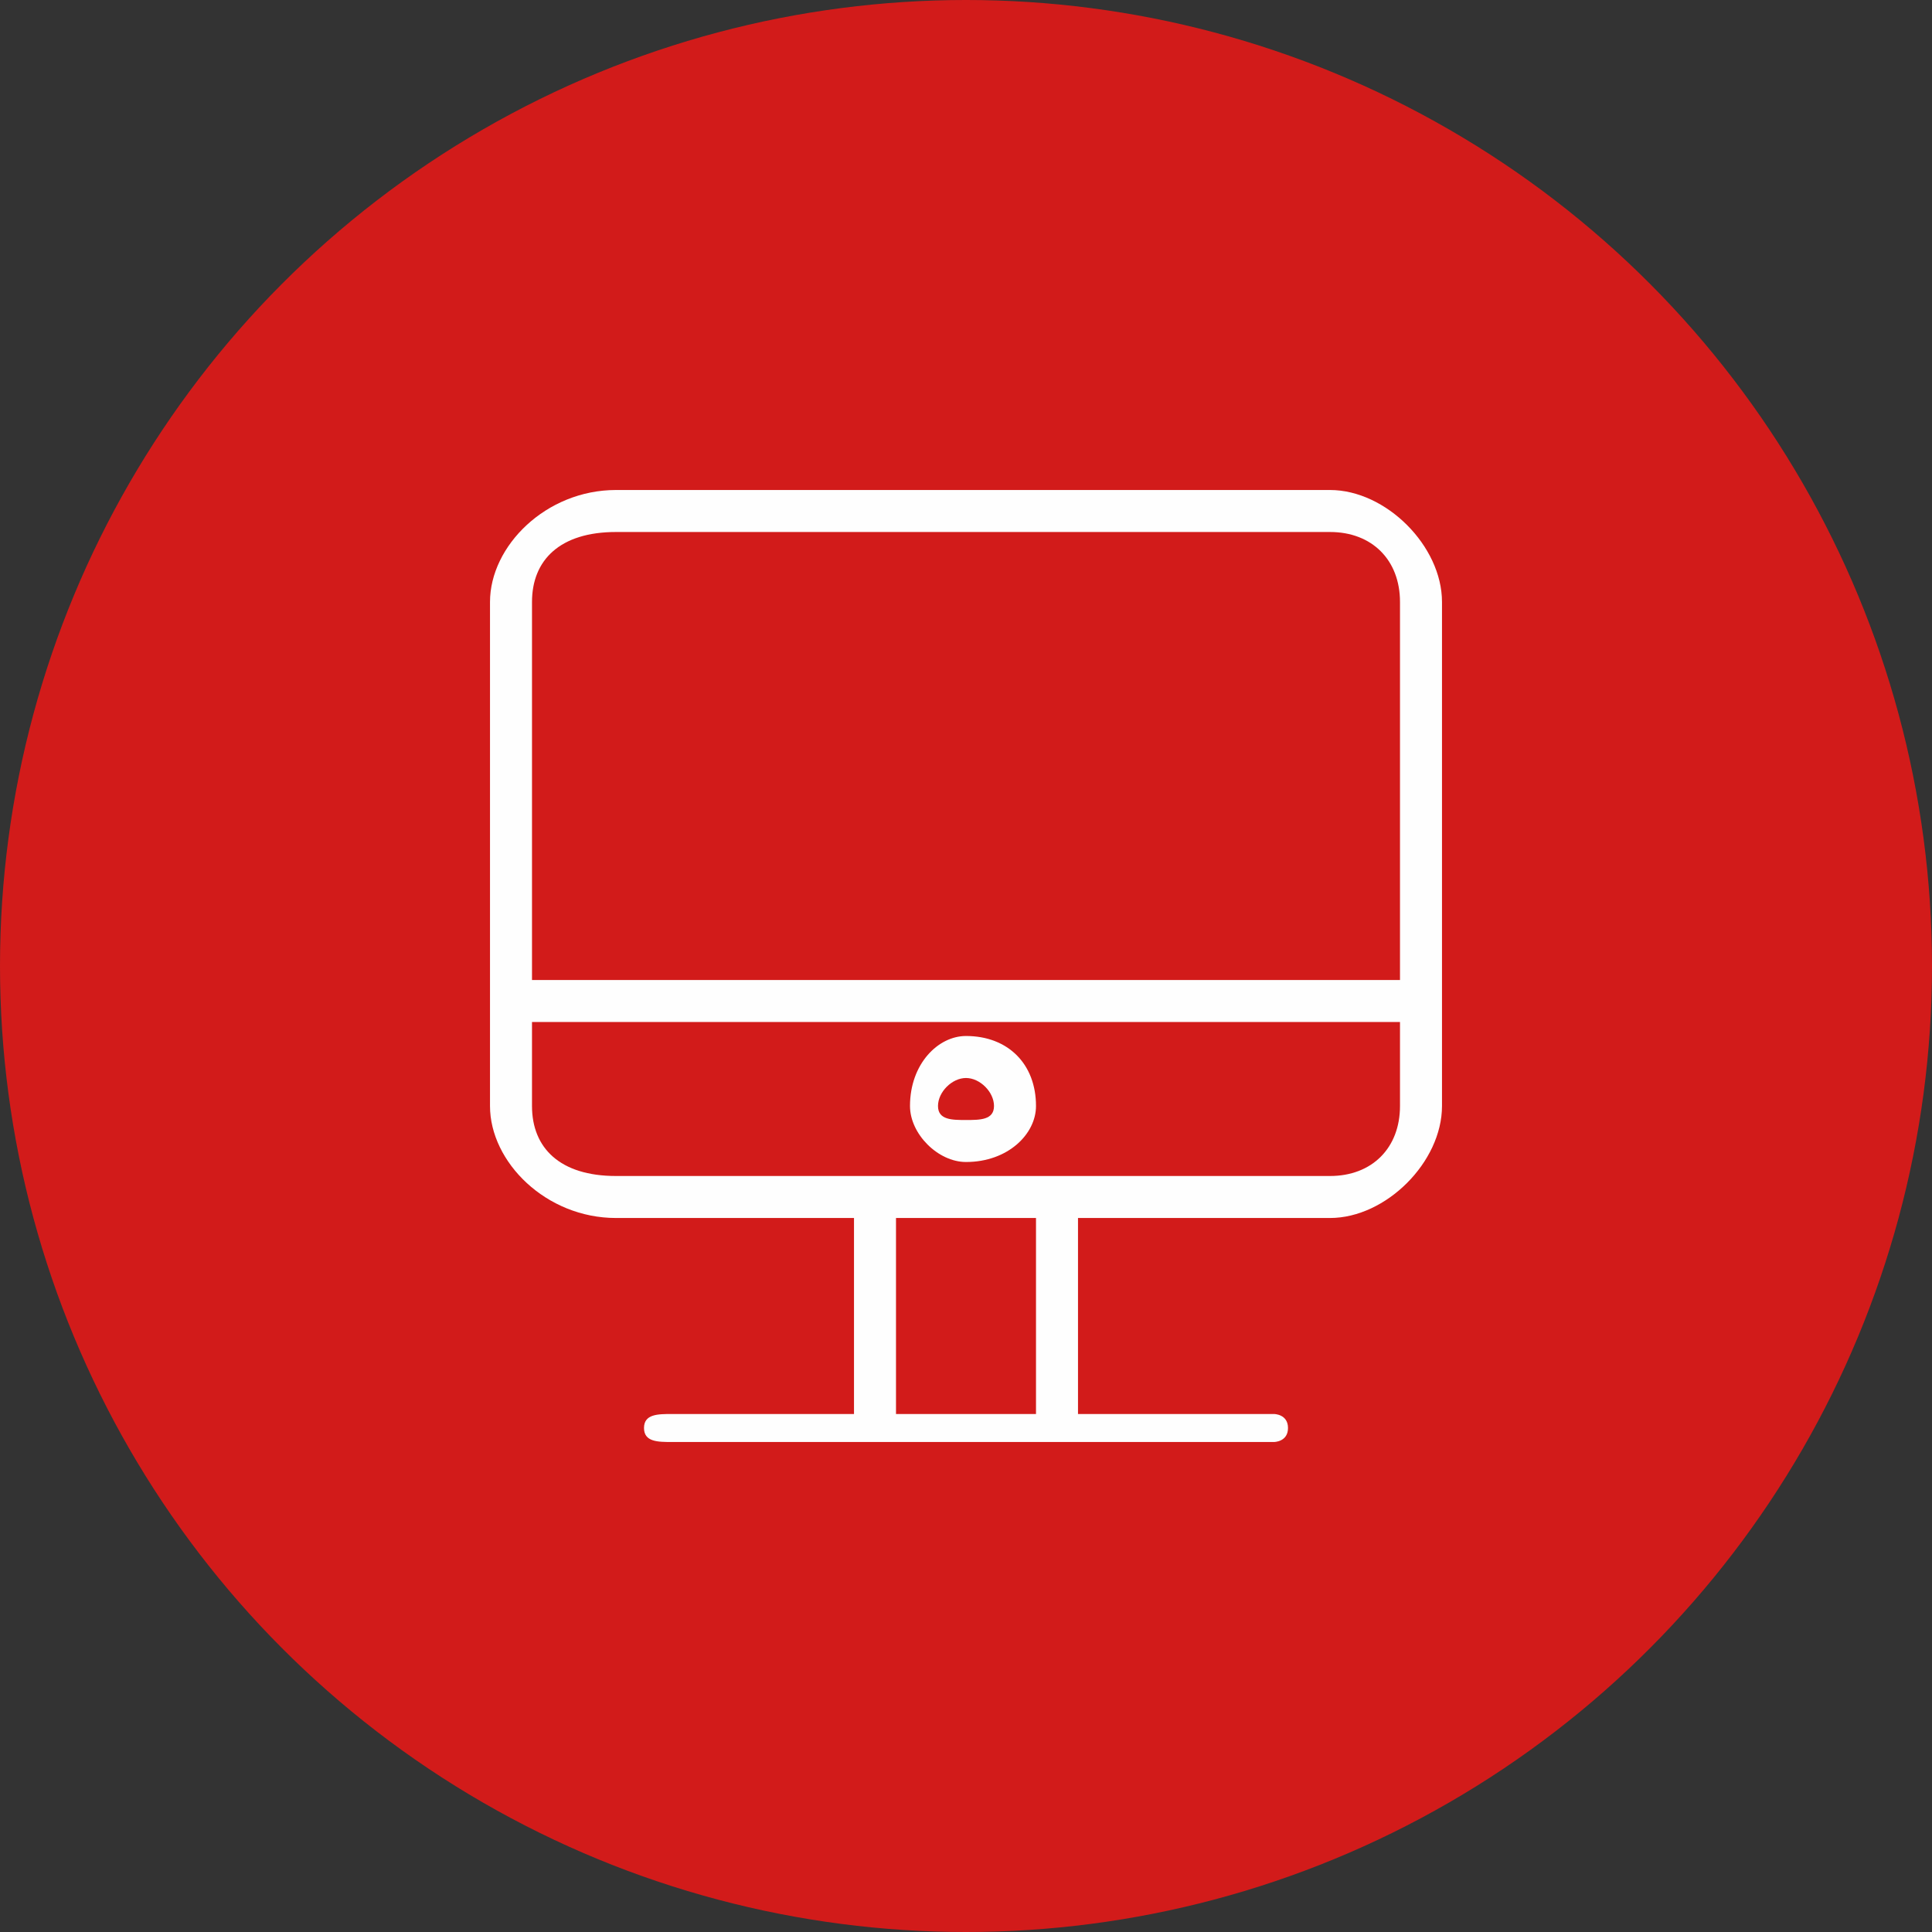 <?xml version="1.0" encoding="UTF-8"?> <!-- Creator: CorelDRAW X7 --> <svg xmlns="http://www.w3.org/2000/svg" xmlns:xlink="http://www.w3.org/1999/xlink" xml:space="preserve" width="625px" height="625px" style="shape-rendering:geometricPrecision; text-rendering:geometricPrecision; image-rendering:optimizeQuality; fill-rule:evenodd; clip-rule:evenodd" viewBox="0 0 138 138"><rect x="0" y="0" width="138" height="138" fill="#333333" stroke="none"/> <defs> <style type="text/css"> <![CDATA[ .fil1 {fill:#FEFEFE} .fil0 {fill:#D21B1A} ]]> </style> </defs> <g id="Слой_x0020_1">  <circle class="fil0" cx="69" cy="69" r="69"></circle> <g id="_643132800"> <g> <path class="fil1" d="M95 35l-51 0c-5,0 -9,4 -9,8l0 36c0,4 4,8 9,8l17 0 0 14 -13 0c-1,0 -2,0 -2,1 0,1 1,1 2,1l15 0 12 0 16 0c0,0 1,0 1,-1 0,-1 -1,-1 -1,-1l-14 0 0 -14 18 0c4,0 8,-4 8,-8l0 -36c0,-4 -4,-8 -8,-8zm-51 3l51 0c3,0 5,2 5,5l0 27 -62 0 0 -27c0,-3 2,-5 6,-5zm30 63l-10 0 0 -14 10 0 0 14zm21 -17l-20 0 -12 0 -19 0c-4,0 -6,-2 -6,-5l0 -6 62 0 0 6c0,3 -2,5 -5,5z"></path> <path class="fil1" d="M69 74c-2,0 -4,2 -4,5 0,2 2,4 4,4 3,0 5,-2 5,-4 0,-3 -2,-5 -5,-5zm0 6c-1,0 -2,0 -2,-1 0,-1 1,-2 2,-2 1,0 2,1 2,2 0,1 -1,1 -2,1z"></path> </g> </g> </g> </svg> 